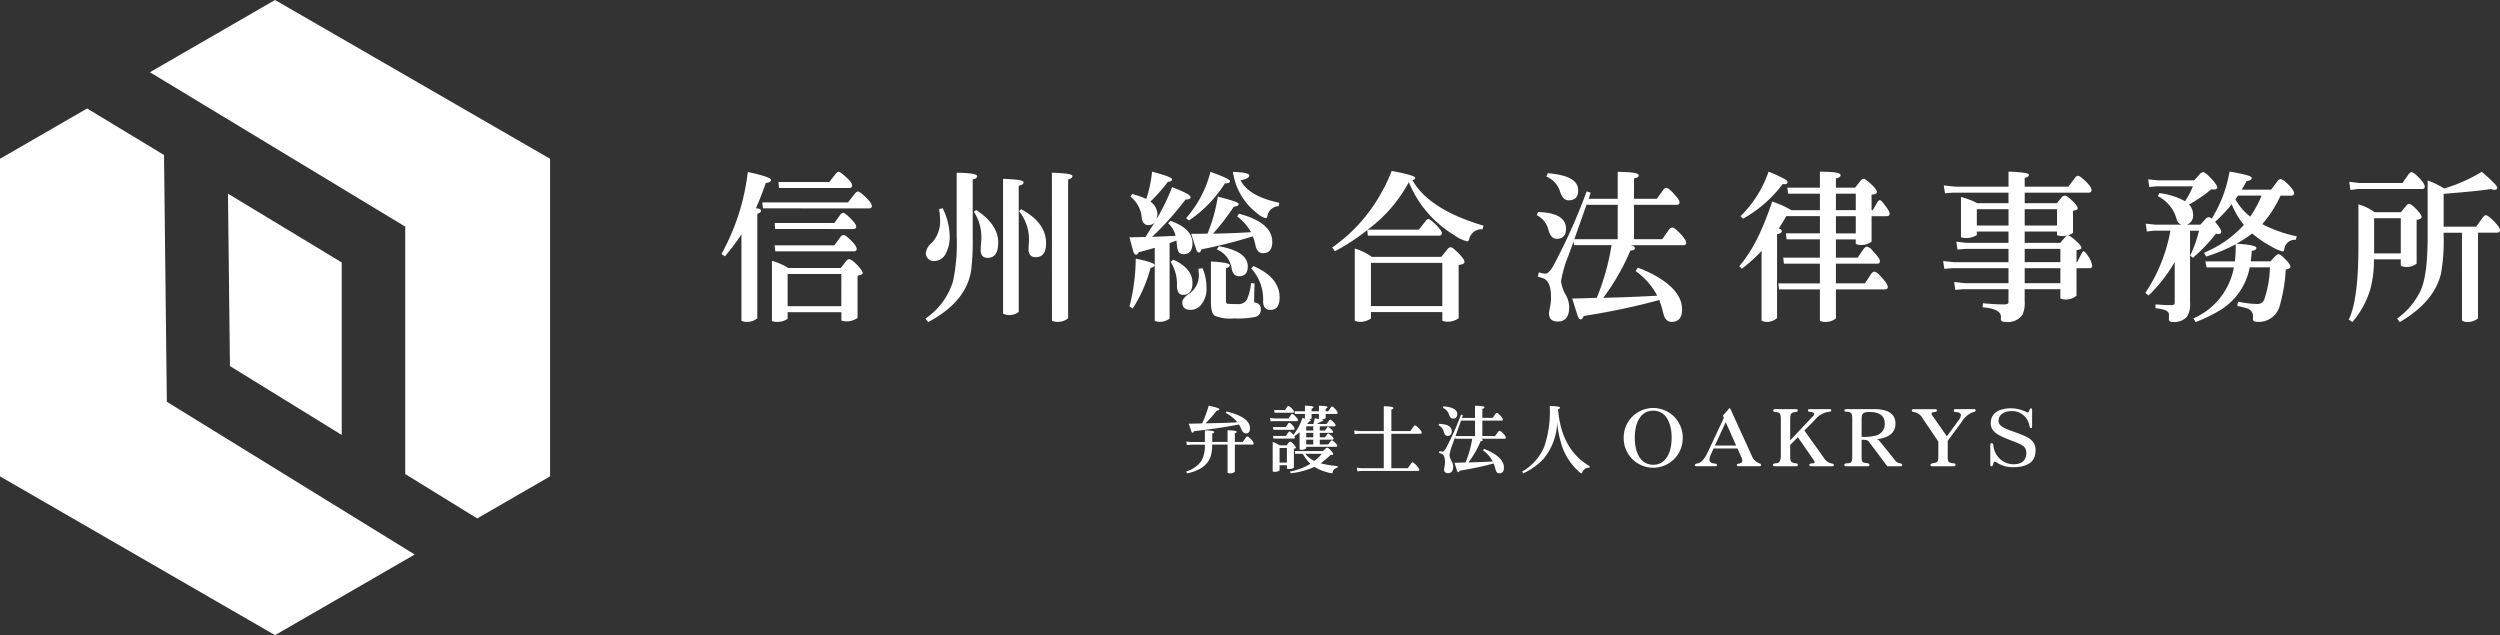<svg xmlns="http://www.w3.org/2000/svg" xmlns:xlink="http://www.w3.org/1999/xlink" width="334.418" height="84.964" viewBox="0 0 334.418 84.964">
  <rect x="0" y="0" width="334.418" height="84.964" fill="#333333" stroke="none"/>
  <defs>
    <clipPath id="clip-path">
      <rect id="長方形_4852" data-name="長方形 4852" width="334.418" height="84.964" fill="#fff"/>
    </clipPath>
  </defs>
  <g id="グループ_8744" data-name="グループ 8744" transform="translate(0 0)">
    <path id="パス_15421" data-name="パス 15421" d="M34.721,0,17.984,9.663,52.138,30.315v33.1l9.629,5.933,9.746-5.628V21.24Z" transform="translate(2.069 0)" fill="#fff"/>
    <path id="パス_15422" data-name="パス 15422" d="M0,19.743V62.226L36.79,83.466,55.474,72.679,22.317,52.248,21.94,19.236,11.653,13.015Z" transform="translate(0 1.497)" fill="#fff"/>
    <path id="パス_15423" data-name="パス 15423" d="M42.565,32.434l-15.216-9.2.263,23.06,14.953,9.215Z" transform="translate(3.147 2.673)" fill="#fff"/>
    <g id="グループ_8725" data-name="グループ 8725" transform="translate(0 0)">
      <g id="グループ_8724" data-name="グループ 8724" clip-path="url(#clip-path)">
        <path id="パス_15424" data-name="パス 15424" d="M91.254,25.5c.378.022.58.134.58.335,0,.156-.157.29-.491.4V40.218a2.222,2.222,0,0,1-1.406.469,1.523,1.523,0,0,1-.714-.156V28.976a31.363,31.363,0,0,1-2.208,2.945l-.468-.312a29.579,29.579,0,0,0,3.524-10.974c2.075.446,3.1.8,3.1,1.048s-.223.379-.691.424c-.4,1.182-.849,2.3-1.317,3.369Zm.847,0-.089-.8h11.465l.892-1.137c.156-.2.29-.312.446-.312.178,0,.535.268,1.093.825.514.491.758.871.758,1.116,0,.2-.11.312-.357.312ZM102.5,33.482l.714-.914a.573.573,0,0,1,.424-.268c.2,0,.58.268,1.093.8.468.513.714.847.714,1.048,0,.157-.223.291-.691.357v5.644a2.481,2.481,0,0,1-1.494.468,2.214,2.214,0,0,1-.669-.112V39.394H95.4v.869a2.2,2.2,0,0,1-1.383.425,2.282,2.282,0,0,1-.714-.112V32.523a7.887,7.887,0,0,1,2.186.959Zm-8.767-5.22-.067-.8h7.985l.714-1c.18-.245.313-.357.469-.357s.491.245,1,.758c.491.491.736.847.736,1.093,0,.2-.134.312-.379.312Zm.022,2.989-.089-.8h7.985l.826-1.137a.508.508,0,0,1,.424-.246c.178,0,.535.269,1.048.8.468.468.691.825.691,1.07,0,.2-.134.312-.379.312Zm.491-8.477-.067-.8h6.8l.8-1.026c.18-.223.336-.335.447-.335.155,0,.491.245,1.026.736.513.468.781.847.781,1.115,0,.2-.134.312-.379.312Zm8.343,11.511H95.4v4.305h7.182Z" transform="translate(9.958 2.371)" fill="#fff"/>
        <path id="パス_15425" data-name="パス 15425" d="M111.026,40.229a9.322,9.322,0,0,0,3.681-4.974,24.373,24.373,0,0,0,.492-6.066V20.734a14.433,14.433,0,0,1,1.851.089c.6.089.892.2.892.357,0,.2-.2.357-.6.446v7.763a32.959,32.959,0,0,1-.2,4.35q-.636,4.248-5.755,6.959Zm2.3-14.766.089.2a8.574,8.574,0,0,1,.847,3.569,4.579,4.579,0,0,1-.491,2.23,1.717,1.717,0,0,1-1.539,1.07,1.056,1.056,0,0,1-1.161-1.115,2.186,2.186,0,0,1,.849-1.36,4.244,4.244,0,0,0,1.048-3.212,6.106,6.106,0,0,0-.134-1.249Zm4.484.245q2.944,1.94,2.945,4.35c0,1.36-.468,2.052-1.406,2.052-.624,0-.937-.357-.937-1,0-.758.089-1.2.089-1.673a6.126,6.126,0,0,0-1-3.48Zm3.592-4.171c1.093.045,1.583.089,1.918.134.558.067.825.178.825.335,0,.223-.223.379-.647.446V39.338a2.008,2.008,0,0,1-1.293.423,1.713,1.713,0,0,1-.8-.2Zm2.409,4.06.312.178c2.007,1.16,3.034,2.587,3.034,4.394,0,1.227-.468,1.851-1.383,1.851-.6,0-.96-.335-.96-1.026,0-.535.045-.8.045-.981a6.025,6.025,0,0,0-1.316-4.149Zm4.127-4.885c.892.045,1.583.089,1.9.134.558.067.847.178.847.335,0,.2-.2.335-.58.446V40.185a2.077,2.077,0,0,1-1.4.491,1.924,1.924,0,0,1-.758-.156Z" transform="translate(12.774 2.383)" fill="#fff"/>
        <path id="パス_15426" data-name="パス 15426" d="M141.777,29.8l-.914.358v10.1a2.253,2.253,0,0,1-1.36.425,1.654,1.654,0,0,1-.624-.134v-9.77c-.915.268-1.629.468-2.142.58-.089.223-.2.335-.358.335-.177,0-.289-.156-.378-.446l-.513-1.873c.379,0,1.2-.022,2.141-.045.29-.4.624-1.027,1.094-1.718l.178-.268a1.1,1.1,0,0,1-.85.4c-.534,0-.846-.335-.913-1a3.952,3.952,0,0,0-1.516-2.811l.245-.357.357.112a9.6,9.6,0,0,1,1.516.558,16.431,16.431,0,0,0,.781-3.657l.4.112c1.516.424,2.275.714,2.275.914s-.178.312-.558.335a22.614,22.614,0,0,1-2.343,2.654,2.107,2.107,0,0,1,.938,1.741,1.77,1.77,0,0,1-.135.647,28.8,28.8,0,0,0,2.1-4.328l.558.223c1.271.513,1.918.849,1.918,1.137,0,.178-.223.313-.669.291a41.369,41.369,0,0,1-4.484,5c1.227-.046,2.5-.113,3.146-.135a3.417,3.417,0,0,0-1-1.695l.312-.312c1.962.691,2.945,1.695,2.945,2.989,0,.981-.4,1.472-1.228,1.472-.513,0-.758-.335-.825-1Zm-2.921,3.3c0,.178-.178.29-.536.357a19.162,19.162,0,0,1-2.386,5.443l-.446-.29.112-.379a26.785,26.785,0,0,0,.736-6c1.673.335,2.521.624,2.521.87m3.791,3.971c-.513,0-.781-.4-.8-1.227a5.577,5.577,0,0,0-.847-3.19l.357-.29c1.717.781,2.566,1.829,2.566,3.1q0,1.606-1.272,1.606m2.074-3.48.536-.089a6.377,6.377,0,0,1,.535,2.566,3.293,3.293,0,0,1-.8,2.431,1.845,1.845,0,0,1-1.339.58c-.736,0-1.093-.335-1.093-1.026q0-.535,1-1.2a2.94,2.94,0,0,0,1.182-2.833Zm-1.65-6.781a14.94,14.94,0,0,0,3.257-6.2l.468.178c1.428.535,2.141.87,2.141,1.07s-.223.29-.69.312a16.626,16.626,0,0,1-4.8,4.952Zm8.923,2.431a63.058,63.058,0,0,1-6.87,1.741c-.089.29-.2.424-.336.424-.155,0-.289-.156-.378-.447l-.669-2.052c.467,0,1.249,0,2.186-.022a21.221,21.221,0,0,0,1.338-4.684l.045-.268.513.134c1.518.4,2.276.647,2.276.849s-.223.333-.647.356a28.781,28.781,0,0,1-2.789,3.614c1.584-.022,3.48-.089,5.086-.2A6.9,6.9,0,0,0,149.9,26.57l.268-.357a2.192,2.192,0,0,0,.357.112Q154.6,27.5,154.6,30.005c0,1-.425,1.494-1.25,1.494-.514,0-.847-.357-1-1.048a5.659,5.659,0,0,0-.357-1.205m1.07,9.726A.981.981,0,0,1,152.417,40a11.045,11.045,0,0,1-2.9.222,5.521,5.521,0,0,1-2.61-.357c-.335-.245-.513-.847-.513-1.784V32.615a15.061,15.061,0,0,1,1.583.134c.669.089.938.223.938.357,0,.2-.178.312-.514.4v4.328c0,.245.067.4.178.424a11.014,11.014,0,0,0,1.317.045,1.329,1.329,0,0,0,1.316-.6,7.683,7.683,0,0,0,.558-2.208l.468.067c-.022.268-.045.914-.067,2.52.6.067.892.379.892.892m-5.6-8.409c2.566.468,3.859,1.36,3.859,2.7,0,.87-.379,1.316-1.16,1.316-.535,0-.87-.357-1-1.048a3.264,3.264,0,0,0-1.985-2.542Zm1.874-9.949c.49.022,1,.067,1.227.089.647.089.959.223.959.4,0,.268-.379.491-1.16.647.691,1.383,2.319,2.342,4.885,2.944l.29.067-.089.446a1.566,1.566,0,0,0-1.494,1.317c-.045.2-.134.29-.246.29a2.675,2.675,0,0,1-1.093-.624,8.391,8.391,0,0,1-3.278-5.576m2.743,12.6c2.343,1.026,3.5,2.432,3.5,4.194,0,1.115-.4,1.673-1.227,1.673-.648,0-.961-.379-.982-1.115a6.051,6.051,0,0,0-1.583-4.417Z" transform="translate(15.589 2.369)" fill="#fff"/>
        <path id="パス_15427" data-name="パス 15427" d="M180.061,27.828l-.135.491a1.646,1.646,0,0,0-1.762,1.249c-.067.246-.156.358-.29.358a5.226,5.226,0,0,1-1.762-.849,14.857,14.857,0,0,1-6.045-7.071l-.022.045a19.1,19.1,0,0,1-5.487,6.312h6.848l.892-1.137c.156-.2.29-.29.4-.29.134,0,.379.178.736.513.691.647,1.049,1.115,1.049,1.383,0,.223-.134.335-.379.335h-9.525l-.067-.758-.6.468a28.656,28.656,0,0,1-3.725,2.365l-.379-.491a21.492,21.492,0,0,0,6.6-7.362,19.286,19.286,0,0,0,1.36-2.877c.669.112,3.146.58,3.146.914,0,.156-.111.245-.357.312q2.174,3.916,9.5,6.089m-2.543,4.863c0,.2-.268.335-.781.4v7.116a2.537,2.537,0,0,1-1.516.468,1.79,1.79,0,0,1-.669-.134v-1.16H165v.869a2.673,2.673,0,0,1-1.428.447,1.753,1.753,0,0,1-.736-.156V30.884A7.721,7.721,0,0,1,165.116,32h9.3l.8-1a.616.616,0,0,1,.446-.29c.156,0,.4.178.781.535.714.691,1.07,1.16,1.07,1.45m-2.966.112H165v5.777h9.547Z" transform="translate(18.387 2.36)" fill="#fff"/>
        <path id="パス_15428" data-name="パス 15428" d="M184.347,26.412l.178-.425.4.022c2.23.134,3.346.871,3.346,2.231q0,1.338-1.271,1.338c-.514,0-.871-.424-1.094-1.249a2.934,2.934,0,0,0-1.561-1.918m20.009,3.68q0,.335-.4.335h-7.026c.333.089.558.2.558.4,0,.244-.269.311-.6.311a30.179,30.179,0,0,1-3.636,6.336c3.1-.09,4.216-.134,6.4-.245l.825-.045a9.371,9.371,0,0,0-2.9-3.3l.311-.446a15.331,15.331,0,0,1,2.454,1.137c2.3,1.317,3.458,2.81,3.458,4.439,0,1.115-.468,1.673-1.384,1.673-.558,0-.937-.357-1.115-1.093a14.6,14.6,0,0,0-.558-1.829,91.084,91.084,0,0,1-8.923,1.94l-1.182.2c-.112.29-.245.446-.4.446-.178,0-.312-.178-.424-.513l-.714-2.275c1.293-.022,2.364-.067,3.278-.089a31.108,31.108,0,0,0,1.986-7.049h-5.019l-.045-.535-.714,1.963a15.2,15.2,0,0,0-.981,3.435,5.309,5.309,0,0,0,.714,1.941,3.231,3.231,0,0,1,.379,1.494c0,1.271-.513,1.918-1.54,1.918-.781,0-1.16-.379-1.16-1.115,0-.112.067-.468.178-1.048a5.2,5.2,0,0,0,.09-1.094c0-1.316-.291-2.119-.871-2.453a5.893,5.893,0,0,0-.892-.29l.134-.58a3.924,3.924,0,0,0,.87.178c.379,0,.826-.513,1.339-1.561a78,78,0,0,0,4.193-9.458l.535.2c-.112.335-.178.513-.267.8h3.88V20.611c.8.022,1.4.045,1.808.09.691.067,1,.2,1,.378s-.18.358-.626.425v2.721h3.056l.825-1.16c.156-.2.29-.312.446-.312q.3,0,1.07.87c.469.513.692.87.692,1.07,0,.223-.134.335-.379.335h-5.711v4.6h3.77l.871-1.227a.655.655,0,0,1,.491-.335c.178,0,.535.268,1.069.825.514.558.782.959.782,1.2M185.64,21.237l.2-.446.4.045c2.431.266,3.657.981,3.657,2.252q0,1.338-1.271,1.338c-.513,0-.892-.379-1.137-1.115a3.23,3.23,0,0,0-1.852-2.074m9.547,8.386v-4.6h-4.171l-1.628,4.6Z" transform="translate(21.21 2.371)" fill="#fff"/>
        <path id="パス_15429" data-name="パス 15429" d="M211.635,40.511V31.187A20.019,20.019,0,0,1,209,33.574l-.358-.335c1.808-2.074,3.123-4.84,4.417-8.655a14.537,14.537,0,0,1,2.566,1.161h3.815V23.536h-4.261l-.089-.8h4.35V20.592c.669,0,1.472.045,1.873.089.6.067.892.178.892.379s-.2.357-.624.424v1.249h2.566l.691-.87c.178-.223.335-.312.468-.312q.234,0,1,.736c.513.468.758.825.758,1.026s-.245.336-.714.358v2.074h.156l.558-.959c.134-.246.268-.379.4-.379.112,0,.29.177.58.558.425.558.714.959.714,1.249,0,.223-.134.335-.379.335h-2.029v3.413a2.422,2.422,0,0,1-1.36.446,1.537,1.537,0,0,1-.758-.157v-.6h-2.655V32.1h2.9l.758-1.093c.178-.268.357-.379.491-.379a1.22,1.22,0,0,1,.714.491c.669.736,1.026,1.137,1.026,1.472,0,.2-.134.312-.379.312h-5.51v2.633h3.882l.758-1.16c.178-.269.335-.4.491-.4s.424.134.781.535c.647.691,1.027,1.183,1.027,1.518,0,.2-.135.312-.38.312h-6.558v3.88a2.078,2.078,0,0,1-1.427.469,1.932,1.932,0,0,1-.714-.134V36.34h-5.465l-.089-.8h5.554V32.9h-4.818l-.089-.8h4.907V29.647h-4.461l-.089-.8h4.551v-2.3h-4.506c-.2.379-.535.937-1,1.65.268.045.4.178.4.335,0,.18-.178.357-.626.424V40.177a2.005,2.005,0,0,1-1.427.513,1.344,1.344,0,0,1-.647-.178m-2.81-13.964a15.286,15.286,0,0,0,3.747-5.956,19.056,19.056,0,0,1,1.964.892c.379.2.6.335.58.535-.022.245-.29.29-.647.223a16.949,16.949,0,0,1-5.309,4.64Zm15.413-3.012h-2.655v2.208h2.655Zm0,3.012h-2.655v2.3h2.655Z" transform="translate(24.006 2.369)" fill="#fff"/>
        <path id="パス_15430" data-name="パス 15430" d="M244.015,30.117h4.75l.581-.669c.2-.223.357-.336.468-.336.156,0,.513.246,1.026.715.513.445.758.758.758.959,0,.156-.223.245-.647.312V32.7h.089l.535-1.07c.134-.245.223-.379.312-.379.134,0,.335.2.6.624a2.929,2.929,0,0,1,.558,1.293c0,.223-.11.335-.312.335h-1.784v3.681a2.191,2.191,0,0,1-2.164.379V36.318h-4.772v1.606a3.834,3.834,0,0,1-.29,1.806,2.368,2.368,0,0,1-2.276.96c-.535,0-.624-.156-.624-.4.178-.981-.691-1.383-2.431-1.561l.045-.535c1.115.112,2.052.156,2.81.156.4,0,.6-.089.6-.29V36.318h-6.112l-1,.089-.156-1.049,1.45.157h5.822V33.507h-7.628l-.96.089-.156-1.048,1.473.156h7.271V30.92h-5.733l-1.093.089-.156-1.048,1.36.156h5.621V28.6h-4.238v.468a2.559,2.559,0,0,1-1.494.4,1.935,1.935,0,0,1-.624-.112V23.982a9.376,9.376,0,0,1,2.163.826h4.194V23.4h-7.427l-1.07.089-.157-1.048,1.518.156h7.137V20.592c.535,0,1.293.067,1.741.112.647.067.981.156.981.312,0,.2-.178.335-.558.4V22.6h5.844l.847-1.137c.156-.223.312-.312.446-.312s.379.156.736.468c.714.647,1.072,1.137,1.072,1.451,0,.222-.135.333-.4.333h-8.542v1.406h4.3l.6-.715a.617.617,0,0,1,.469-.29c.2,0,.558.245,1.048.736.446.447.669.759.669.96,0,.156-.2.268-.624.312v2.967a2.386,2.386,0,0,1-1.54.423,2.039,2.039,0,0,1-.6-.112V28.6h-4.326Zm-6.4-2.32h4.238V25.611h-4.238Zm10.729-2.186h-4.328V27.8h4.328Zm.446,5.309h-4.774V32.7h4.774Zm0,2.587h-4.774v2.007h4.774Z" transform="translate(26.821 2.369)" fill="#fff"/>
        <path id="パス_15431" data-name="パス 15431" d="M263.791,40.22A9.23,9.23,0,0,0,269.21,33.4h-3.657l-.156-.8h3.948a18.008,18.008,0,0,0,.11-2.075v-.223a22.272,22.272,0,0,1-3.97,1.651l-.267-.513.446-.2a14.755,14.755,0,0,0,4.884-3.525,10.538,10.538,0,0,1-1.628-2.765,21.131,21.131,0,0,1-2.23,2.364c.558.624.825,1.07.825,1.338,0,.178-.134.29-.4.268l-.312-.022a21.312,21.312,0,0,1-3.079,3.212l-.358-.29a18.036,18.036,0,0,0,1.184-3.324h-1.205v9.569a3.292,3.292,0,0,1-.379,1.9,2.31,2.31,0,0,1-1.941.737c-.333,0-.491-.113-.513-.336a5.639,5.639,0,0,1,.022-.6c0-.58-.6-.758-1.806-.914v-.513c.669.067,1.36.112,2.075.112.333,0,.491-.112.491-.312V32.681a20.793,20.793,0,0,1-3.5,4.484l-.424-.357a21.94,21.94,0,0,0,3.346-8.321h-2.188l-.958.112-.157-1.048,1.293.134h3.481a1.025,1.025,0,0,1-.624-.691,4.883,4.883,0,0,0-2.521-3.123l.2-.4a9.328,9.328,0,0,1,3.435,1.07,11.243,11.243,0,0,0,1.048-1.985h-4.885l-.959.089-.134-1.026,1.27.134H263.9l.714-.782a.727.727,0,0,1,.492-.311c.176,0,.512.267,1.025.8.559.6.847,1,.847,1.227,0,.2-.134.29-.423.29a2.6,2.6,0,0,1-.38-.022,17.6,17.6,0,0,1-2.966,2.031,1.887,1.887,0,0,1,.535,1.338,1.271,1.271,0,0,1-.825,1.36h1.805l.692-.758a.607.607,0,0,1,.446-.245.693.693,0,0,1,.38.2,17.533,17.533,0,0,0,2.386-6.29c.558.067,1.607.29,1.939.378.692.157,1.028.313,1.028.469,0,.223-.223.357-.691.424-.223.424-.447.8-.647,1.137h3.925l.847-1.115c.156-.2.29-.29.445-.29.2,0,.536.245,1.05.758q.736.736.736,1.137c0,.2-.134.312-.379.312h-1.428A15.738,15.738,0,0,1,273,27.618a18.473,18.473,0,0,0,4.619,1.628l-.134.468a1.408,1.408,0,0,0-1.539,1.293c-.023.157-.089.246-.246.246a4.915,4.915,0,0,1-1.427-.624,14.124,14.124,0,0,1-2.609-1.763,18.411,18.411,0,0,1-2.1,1.36c.647.045,1.183.089,1.583.156.736.112,1.072.246,1.072.4,0,.2-.2.357-.624.424-.023.468-.067.937-.134,1.383H274.1l.6-.647c.2-.2.357-.312.491-.312.156,0,.468.223.913.691s.67.781.67.981c0,.178-.2.312-.624.379a22.142,22.142,0,0,1-.781,4.751,2.9,2.9,0,0,1-2.989,2.254c-.423,0-.624-.113-.624-.358,0-.155.022-.222.022-.335a1.122,1.122,0,0,0-.736-1.093,9.957,9.957,0,0,0-1.383-.335l.11-.58a14.379,14.379,0,0,0,2.567.312.947.947,0,0,0,.937-.6,14.38,14.38,0,0,0,.758-4.305h-2.7a8.622,8.622,0,0,1-3.814,5.643,20.338,20.338,0,0,1-3.413,1.674ZM272.914,23.8h-3.147l-.356.491a7.736,7.736,0,0,0,1.986,2.32,15.461,15.461,0,0,0,1.516-2.811" transform="translate(29.612 2.369)" fill="#fff"/>
        <path id="パス_15432" data-name="パス 15432" d="M288.749,26.01l.669-.825c.156-.178.29-.29.424-.29.2,0,.535.268,1.026.781.425.468.647.781.647.981s-.222.312-.669.379V32.9a2.236,2.236,0,0,1-1.383.446,1.767,1.767,0,0,1-.736-.18v-.846h-3.592a15.087,15.087,0,0,1-.468,3.947,12.1,12.1,0,0,1-2.41,4.439l-.491-.335c.87-1.739,1.295-5,1.295-9.77V24.962A6.394,6.394,0,0,1,285.2,26.01Zm-5.554-3.9h5.755l.8-1.138c.156-.2.29-.312.425-.312.177,0,.534.268,1.047.8.468.491.714.871.714,1.138,0,.2-.112.312-.357.312h-8.565l-1.027.134-.155-1.094Zm5.532,4.706h-3.569v4.707h3.569Zm8.186,1.941h-2.453v.379a24.575,24.575,0,0,1-.358,5.108c-.6,2.5-2.431,4.662-5.508,6.468l-.357-.468a9.819,9.819,0,0,0,3.167-3.792c.6-1.36.914-3.7.914-7.048V21.772a10.208,10.208,0,0,1,2.209,1.072,21.69,21.69,0,0,0,5.041-2.231c.558.491.981.847,1.628,1.5.312.311.424.513.424.624,0,.2-.133.29-.379.29a1.591,1.591,0,0,1-.446-.112c-1.45.222-3.391.4-5.8.6l-.535.045v4.394h4.35l.847-1.183c.178-.244.312-.357.468-.357s.513.268,1.049.8c.558.558.824.958.824,1.2q0,.335-.4.335h-2.542V40.219a2.28,2.28,0,0,1-1.384.491,1.429,1.429,0,0,1-.758-.2Z" transform="translate(32.419 2.371)" fill="#fff"/>
        <path id="パス_15433" data-name="パス 15433" d="M151.331,53.727q0,.151-.181.151h-2.338v3.634a.977.977,0,0,1-.643.211.6.6,0,0,1-.331-.08V53.878H145.78a5.374,5.374,0,0,1-.211,1.6q-.572,1.688-3.132,2.249l-.151-.251a3.812,3.812,0,0,0,2.037-1.4,4.021,4.021,0,0,0,.473-2.189h-1.9l-.512.05-.07-.472.632.06h1.857c-.009-.11,0-.211,0-.3V51.97c.161.011.593.02.884.06.251.041.371.091.371.162,0,.09-.09.151-.271.19v1.135h2.047V51.95c.352.01.612.031.773.051.3.029.453.09.453.161,0,.09-.081.149-.251.191v1.164h1.054l.442-.612c.06-.08.12-.12.171-.12q.135,0,.482.361a1.043,1.043,0,0,1,.371.582m-8.693-2.65c.682-.01,1.275-.03,1.8-.04a15.115,15.115,0,0,0,.874-2.369c.472.1.813.192,1.024.251.271.091.4.14.4.231,0,.112-.11.162-.331.162a17.8,17.8,0,0,1-1.515,1.716c2.629-.05,3.332-.08,4.266-.14a5,5,0,0,0-1.567-1.254l.12-.191.231.06c1.938.5,2.9,1.244,2.9,2.179,0,.462-.181.692-.552.692q-.376,0-.6-.543a3.585,3.585,0,0,0-.332-.652q-2.559.512-6.012.9c-.04.132-.1.2-.171.2-.09,0-.151-.081-.2-.231Z" transform="translate(16.371 5.599)" fill="#fff"/>
        <path id="パス_15434" data-name="パス 15434" d="M152.367,50.314l.6.06h1.867l.312-.462c.07-.1.129-.14.181-.14.079,0,.231.11.442.331s.321.391.321.492-.06.14-.172.14H152.83l-.391.03Zm2.209,3.654.271-.351c.071-.09.142-.14.2-.14.09,0,.251.12.462.351s.312.371.312.452-.09.12-.272.151v2.53a1.087,1.087,0,0,1-.631.181.735.735,0,0,1-.3-.06v-.442h-.983v.7a1.16,1.16,0,0,1-.632.181.65.65,0,0,1-.291-.07V53.526a3.588,3.588,0,0,1,.923.442ZM152.82,51.89l-.08-.361h1.726l.3-.442c.061-.09.12-.14.171-.14.08,0,.221.11.432.341a.913.913,0,0,1,.282.462c0,.09-.06.14-.172.14Zm7.107-.773.331-.462c.06-.08.11-.12.161-.12s.2.11.411.321c.2.191.3.341.3.432s-.06.14-.171.14h-1.948v.562h.684l.271-.361c.06-.08.11-.12.161-.12s.191.09.381.271.291.312.291.391-.05.13-.161.13h-1.627v.6h.694l.28-.382c.061-.08.122-.12.172-.12s.191.09.381.262c.211.191.311.321.311.411s-.05.14-.161.14h-1.677v.642h1.115l.341-.442c.06-.07.11-.11.161-.11.07,0,.2.1.411.3s.311.341.311.432-.06.13-.171.13H157.2v.2a.918.918,0,0,1-.6.211.884.884,0,0,1-.291-.05V52.221c-.231.192-.462.371-.692.543a.343.343,0,0,1,.059.169c0,.09-.059.142-.169.142H152.82l-.07-.361h1.726l.291-.433c.07-.11.141-.161.191-.161.1,0,.271.151.513.442a6.435,6.435,0,0,0,1.184-2.158l.03-.09.341.08v-.622H155.67l-.029-.361h1.385v-.744c.191,0,.552.02.7.04.291.03.442.081.442.161s-.08.152-.251.191v.352h.983v-.734c.242,0,.583.021.713.03.292.02.423.07.423.172,0,.079-.08.14-.241.191v.341h.331l.331-.462c.08-.11.141-.172.191-.172.08,0,.231.122.442.352s.311.391.311.492-.05.151-.161.151H159.8v.572a1.249,1.249,0,0,1-.562.171l.109.03c.081.02.13.05.13.11s-.079.1-.231.11c-.24.151-.452.261-.622.351Zm-6.957-1.505-.07-.361h1.455l.3-.423c.06-.08.11-.12.172-.12s.2.1.411.3.31.362.31.473c0,.09-.06.13-.181.13Zm1.646,4.718h-.983v1.948h.983Zm1.095.773-.03-.361h3.753l.342-.321a.458.458,0,0,1,.231-.14c.08,0,.231.11.442.321.231.251.351.421.351.532,0,.09-.06.14-.171.13l-.171-.01a12.317,12.317,0,0,1-1.326,1.124,13.542,13.542,0,0,0,2.289.372l-.04.221a.725.725,0,0,0-.652.642.1.1,0,0,1-.1.09,4.156,4.156,0,0,1-.9-.211,5.283,5.283,0,0,1-1.426-.642,10.614,10.614,0,0,1-3.192.863l-.07-.241a7.879,7.879,0,0,0,2.721-1.035,5.567,5.567,0,0,1-1.034-1.335Zm1.355,0a3.539,3.539,0,0,0,1.224.953,5.418,5.418,0,0,0,1-.953Zm.13-3.112h.943v-.562H157.2Zm0,.914h.943v-.6H157.2Zm0,.953h.943v-.642H157.2Zm.141-2.741h.823a5.985,5.985,0,0,0,.161-.763l.582.1v-.682h-.983v.6a1.831,1.831,0,0,1-.321.14l.03.01c.12.04.181.07.181.13s-.07.11-.221.12Z" transform="translate(17.531 5.599)" fill="#fff"/>
        <path id="パス_15435" data-name="パス 15435" d="M167.427,52.054h2.54l.421-.6c.08-.11.151-.161.211-.161.09,0,.251.13.5.391s.391.452.391.582c0,.1-.06.151-.182.151h-3.884v4.609h2.2l.43-.613c.081-.12.162-.171.222-.171.09,0,.261.14.522.421s.371.453.371.563-.06.161-.191.161H163.4l-.512.059-.07-.491.662.07h2.931V52.415H163.06l-.532.06-.08-.492.692.07h3.273V48.731a8.125,8.125,0,0,1,.863.06c.291.04.432.1.432.181s-.09.161-.281.2Z" transform="translate(18.691 5.607)" fill="#fff"/>
        <path id="パス_15436" data-name="パス 15436" d="M172.573,51.287l.08-.192.181.011c1,.059,1.505.391,1.505,1q0,.6-.572.6c-.231,0-.391-.191-.492-.562a1.319,1.319,0,0,0-.7-.863m9,1.656q0,.151-.181.151h-3.162c.151.04.251.09.251.181,0,.11-.12.14-.271.14a13.582,13.582,0,0,1-1.636,2.851c1.395-.04,1.9-.06,2.881-.11l.371-.02a4.233,4.233,0,0,0-1.306-1.486l.141-.2a6.93,6.93,0,0,1,1.105.513c1.034.592,1.556,1.264,1.556,2,0,.5-.211.753-.622.753-.251,0-.422-.161-.5-.492a6.568,6.568,0,0,0-.251-.823c-1.175.321-2.52.622-4.015.873l-.532.09c-.05.13-.112.2-.182.2s-.141-.08-.19-.231l-.322-1.024c.582-.01,1.065-.03,1.476-.04a14.025,14.025,0,0,0,.893-3.172h-2.258l-.02-.241-.322.883a6.818,6.818,0,0,0-.442,1.547,2.4,2.4,0,0,0,.321.873,1.454,1.454,0,0,1,.171.672c0,.572-.231.863-.692.863-.351,0-.522-.171-.522-.5,0-.05.03-.211.08-.472a2.374,2.374,0,0,0,.04-.492c0-.592-.13-.954-.391-1.1a2.5,2.5,0,0,0-.4-.132l.06-.26a1.813,1.813,0,0,0,.391.079c.171,0,.371-.231.6-.7a35.133,35.133,0,0,0,1.888-4.256l.241.09c-.05.151-.08.231-.12.361h1.746V48.677c.361.01.632.02.813.04.311.03.452.09.452.171s-.08.161-.281.191V50.3h1.376l.371-.522c.07-.09.13-.14.2-.14q.135,0,.482.391c.211.231.311.391.311.482s-.06.151-.171.151h-2.57v2.068h1.7l.391-.552a.3.3,0,0,1,.221-.151c.08,0,.241.12.482.371s.351.432.351.542m-8.422-3.985.09-.2.181.02c1.095.12,1.647.442,1.647,1.014,0,.4-.192.6-.572.6-.232,0-.4-.171-.513-.5a1.452,1.452,0,0,0-.833-.933m4.3,3.774V50.664h-1.878l-.731,2.068Z" transform="translate(19.856 5.601)" fill="#fff"/>
        <path id="パス_15437" data-name="パス 15437" d="M191.653,56.765l-.05.2a.932.932,0,0,0-.965.642c-.03.07-.059.1-.109.1a1.079,1.079,0,0,1-.4-.282,8.045,8.045,0,0,1-2.388-4.015,12.576,12.576,0,0,1-.453-2.519,8.026,8.026,0,0,1-1.8,4.858,8.885,8.885,0,0,1-2.731,1.967l-.161-.24a6.879,6.879,0,0,0,2.952-3.293,14.41,14.41,0,0,0,.753-5.311V48.7c.251.01.694.03.944.06.281.03.421.09.421.171,0,.1-.09.161-.261.2q.437,5.436,4.246,7.629" transform="translate(21.009 5.604)" fill="#fff"/>
        <path id="パス_15438" data-name="パス 15438" d="M202.684,52.9a3.951,3.951,0,1,1-7.9,0,3.95,3.95,0,1,1,7.9,0m-6.414.03c0,2,.773,3.614,2.48,3.614,1.686,0,2.449-1.656,2.449-3.6,0-1.987-.763-3.634-2.46-3.634-1.726,0-2.469,1.656-2.469,3.624" transform="translate(22.411 5.626)" fill="#fff"/>
        <path id="パス_15439" data-name="パス 15439" d="M209.027,54.354h-3.2l-.3.662a2.242,2.242,0,0,0-.251.824c0,.3.191.482.642.521.241.031.361.09.361.2s-.06.169-.191.169h-2.58c-.119,0-.181-.05-.181-.159s.11-.181.341-.212c.483-.07.954-.582,1.406-1.556l2.128-4.547-.039-.09a.5.5,0,0,1-.071-.191.252.252,0,0,1,.09-.151,7.6,7.6,0,0,0,.643-.733c.06-.071.11-.122.161-.122.03,0,.06.031.09.09l2.831,6.2a1.754,1.754,0,0,0,1.064,1.094c.13.031.2.1.2.192a.159.159,0,0,1-.181.18h-2.871c-.12,0-.181-.05-.181-.159s.1-.162.291-.192c.311-.04.432-.19.432-.4a1.118,1.118,0,0,0-.12-.462Zm-.181-.391-1.395-3.132-1.446,3.132Z" transform="translate(23.394 5.635)" fill="#fff"/>
        <path id="パス_15440" data-name="パス 15440" d="M214.994,53.258l3.042-3.223a.492.492,0,0,0,.161-.3c0-.161-.181-.261-.532-.281-.191-.01-.291-.08-.291-.2s.06-.171.191-.171h2.71c.152,0,.222.06.222.171,0,.13-.191.2-.573.221a2.972,2.972,0,0,0-1.626,1.044l-1.4,1.425,2.619,3.674a1.542,1.542,0,0,0,1.025.733c.191.021.291.091.291.2s-.07.169-.2.169h-2.811c-.181,0-.271-.059-.271-.18s.161-.2.482-.212c.171,0,.241-.05.241-.14a.752.752,0,0,0-.161-.33l-2.089-3.022-1.024,1.034V55.3c0,.764.04.954.793,1.034.152.011.222.081.222.2s-.081.19-.242.19h-2.8c-.191,0-.281-.059-.281-.19s.171-.2.512-.231c.361-.03.542-.371.542-1V50.507c0-.813-.1-1.014-.764-1.044-.169-.01-.26-.08-.26-.2s.08-.181.251-.181h2.8c.161,0,.242.06.242.181s-.09.181-.262.2c-.682.07-.753.261-.753,1.044Z" transform="translate(24.471 5.647)" fill="#fff"/>
        <path id="パス_15441" data-name="パス 15441" d="M227,56.721l-2.46-3.283c-.171-.221-.442-.261-.973-.261v2.249c0,.612.01.813.6.863q.452.045.452.241c0,.13-.08.191-.241.191H221.5c-.172,0-.252-.07-.252-.2s.161-.191.483-.2c.541-.01.582-.291.582-.954V50.487c0-.763-.041-1.034-.774-1.064-.191,0-.281-.06-.281-.171s.11-.171.341-.171h3.654c1.9,0,2.841.652,2.841,1.947,0,1.165-.813,1.858-2.45,2.078a1.231,1.231,0,0,1,.382.321l2.128,2.63a.79.79,0,0,0,.512.261c.221.04.321.1.321.221s-.07.181-.221.181Zm-3.433-3.935a6.5,6.5,0,0,0,1.917-.171,1.553,1.553,0,0,0,1.175-1.6c0-1.035-.682-1.547-2.038-1.547-.883,0-1.054.2-1.054.985Z" transform="translate(25.456 5.647)" fill="#fff"/>
        <path id="パス_15442" data-name="パス 15442" d="M234.041,52.716l1.535-2.1a1.422,1.422,0,0,0,.343-.723c0-.251-.223-.391-.725-.421-.151-.01-.231-.07-.231-.2s.09-.191.271-.191h2.38c.192,0,.281.06.281.181,0,.1-.13.181-.38.231A3.078,3.078,0,0,0,236,50.818l-1.848,2.51v1.978c0,.8.02.943.8,1.024.161.01.241.08.241.2s-.08.191-.231.191h-2.87c-.171,0-.252-.06-.252-.191,0-.11.161-.191.472-.241.563-.08.583-.321.583-.983V53.418l-2.068-3.051a1.633,1.633,0,0,0-1.264-.9c-.142-.02-.212-.09-.212-.2s.081-.181.242-.181h2.88c.161,0,.242.06.242.181s-.161.191-.493.231c-.171.02-.231.09-.231.171a.857.857,0,0,0,.212.421Z" transform="translate(26.389 5.647)" fill="#fff"/>
        <path id="パス_15443" data-name="パス 15443" d="M244.358,51.434c0,.13-.06.191-.171.191q-.105,0-.181-.241a2.337,2.337,0,0,0-2.39-2.028c-.923,0-1.746.432-1.746,1.306,0,.753.893,1.044,2.159,1.5,1.786.642,2.79,1.054,2.79,2.439q0,2.26-3.012,2.259a3.874,3.874,0,0,1-2.128-.592.621.621,0,0,0-.311-.14c-.11,0-.171.1-.221.331-.05.191-.12.281-.211.281-.11,0-.172-.07-.172-.221v-2.59c0-.2.061-.3.192-.3.11,0,.181.12.231.371a2.729,2.729,0,0,0,2.629,2.47c1.175,0,1.767-.512,1.767-1.525,0-.824-.552-1.085-1.535-1.466-1.968-.763-3.223-1.2-3.223-2.5,0-1.445,1.224-2,2.75-2a4.676,4.676,0,0,1,2.018.5.369.369,0,0,0,.161.05c.1,0,.161-.08.221-.251.07-.191.141-.281.221-.281.11,0,.161.06.161.191Z" transform="translate(27.472 5.635)" fill="#fff"/>
      </g>
    </g>
  </g>
</svg>
